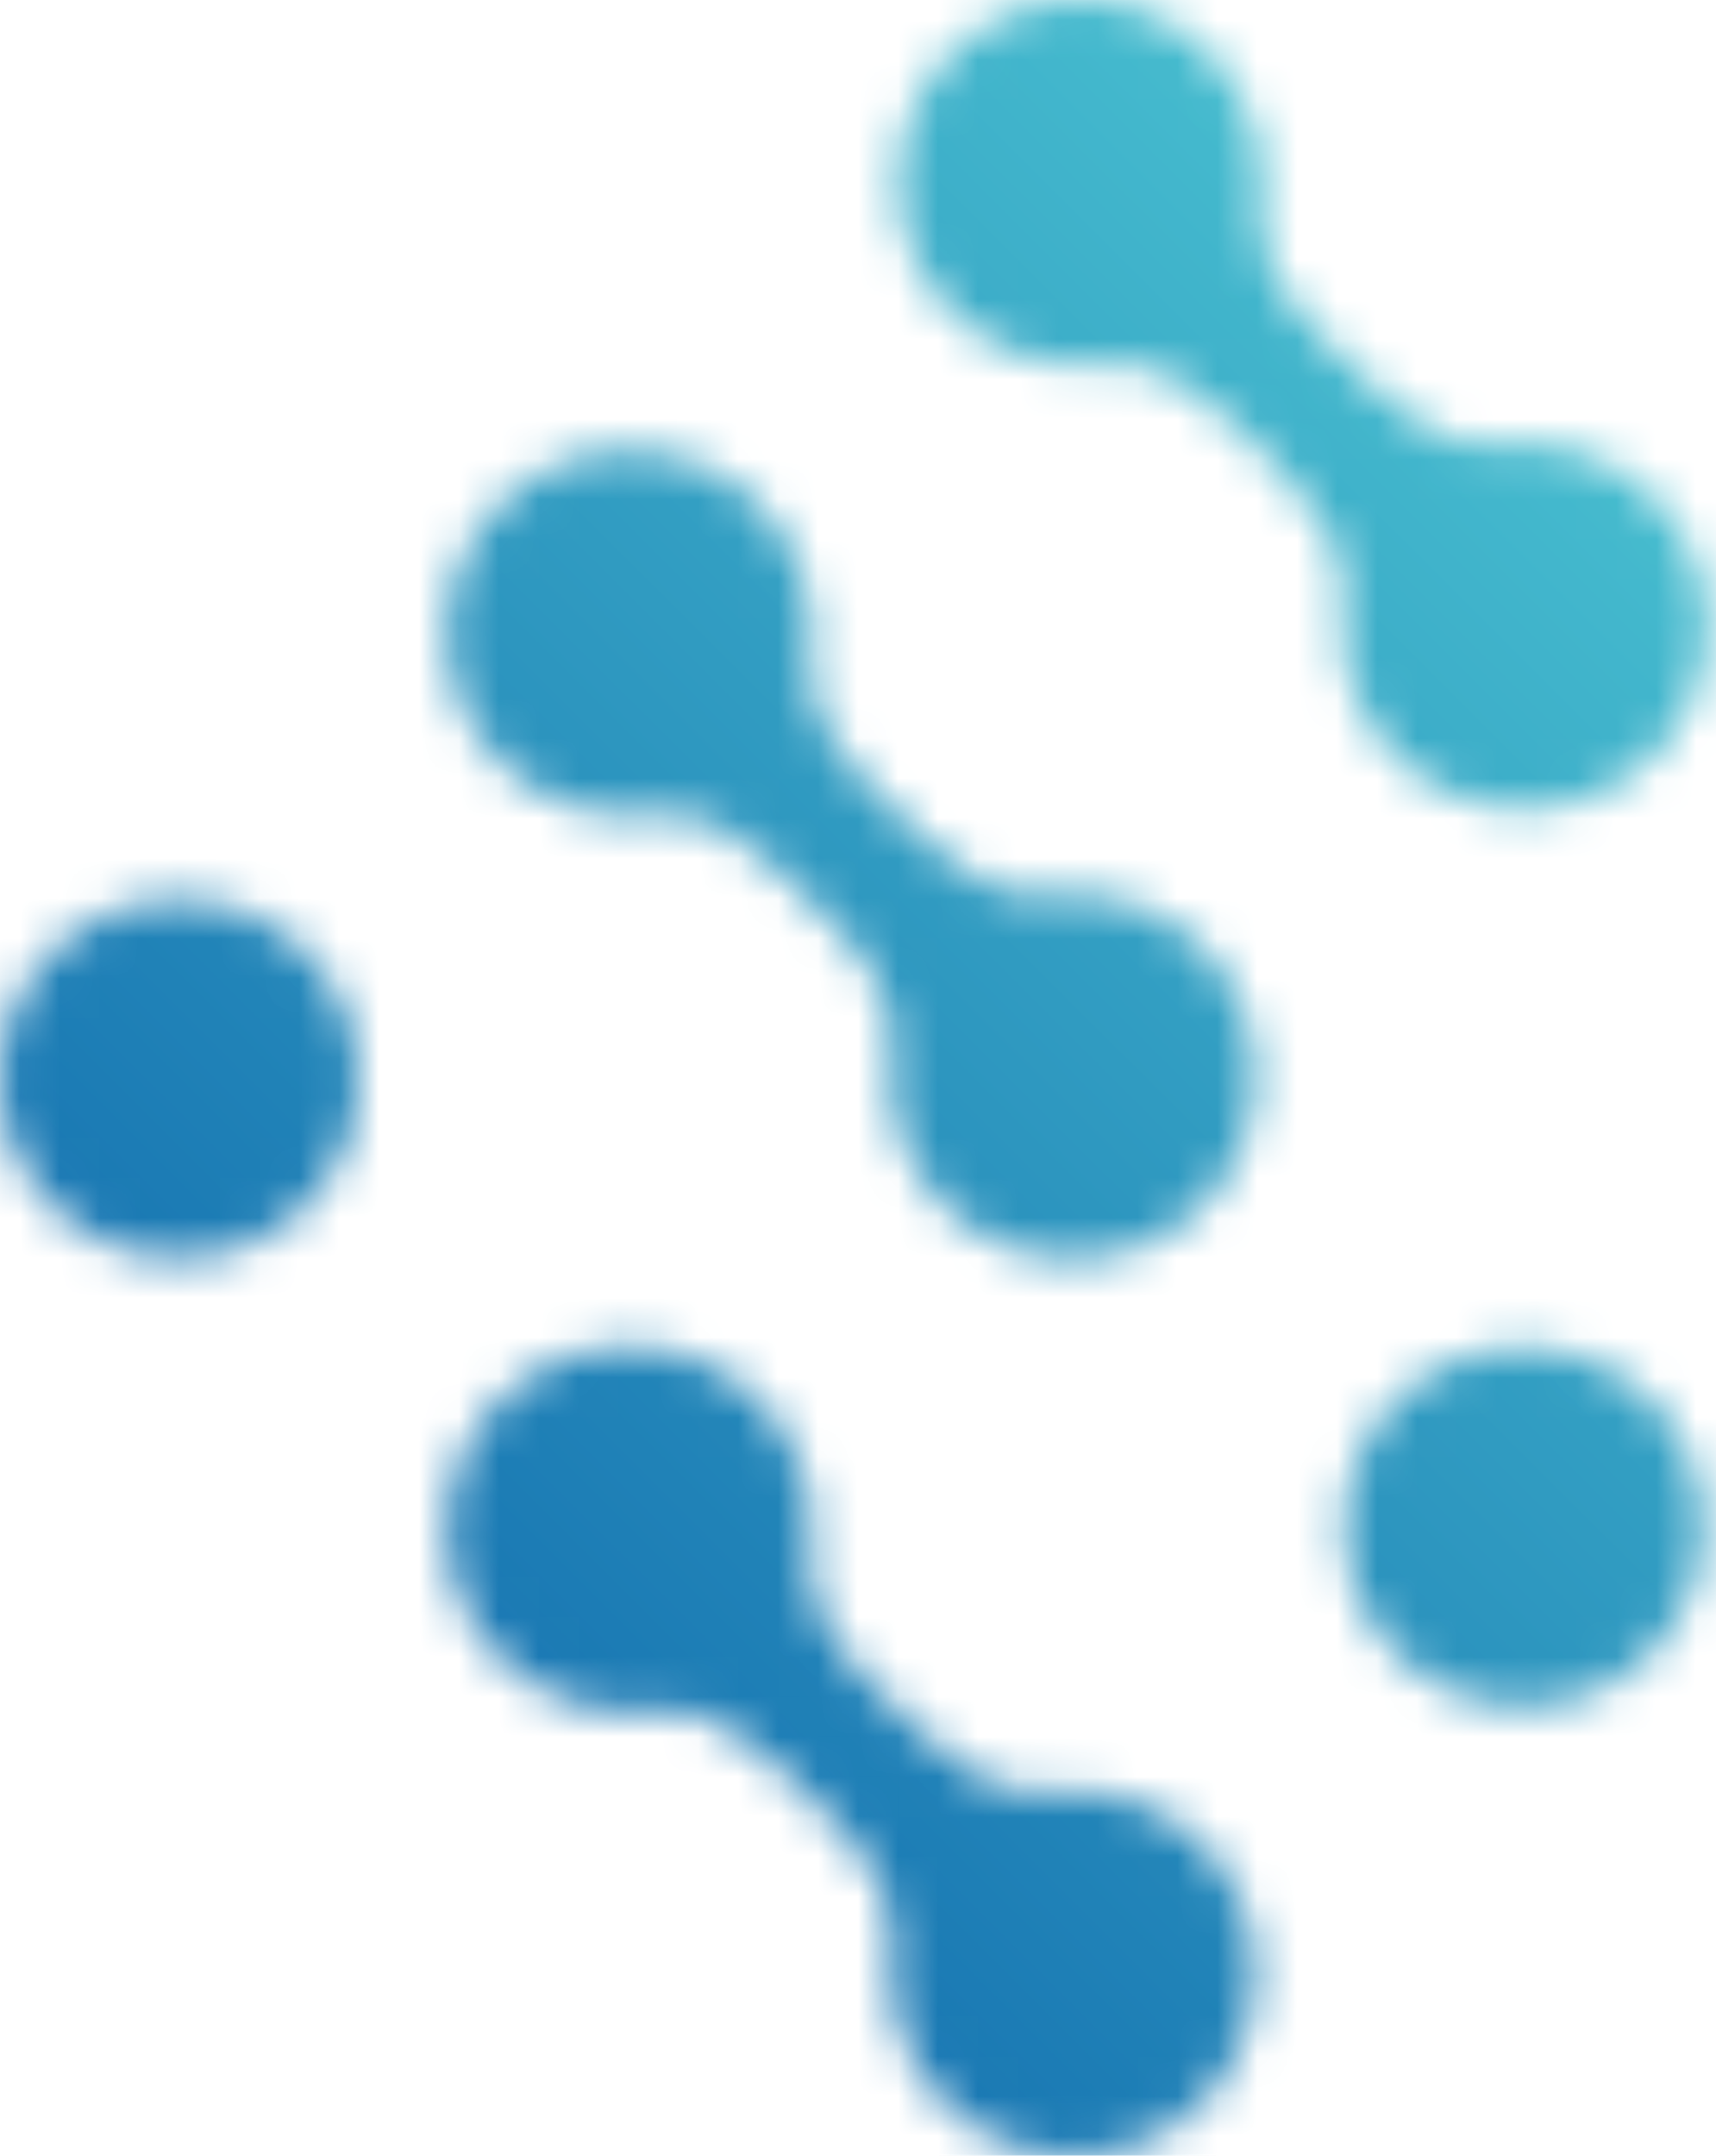 <svg width="43" height="54" viewBox="0 0 43 54" fill="none" xmlns="http://www.w3.org/2000/svg">
<mask id="mask0_346_837" style="mask-type:luminance" maskUnits="userSpaceOnUse" x="0" y="0" width="43" height="55">
<path d="M22.436 20.321L21.822 19.707C21.076 18.962 20.148 17.752 20.314 16.442C20.48 15.083 20.049 13.674 19.005 12.63C17.215 10.84 14.331 10.84 12.541 12.63C10.751 14.42 10.751 17.304 12.541 19.094C13.585 20.138 14.994 20.569 16.353 20.387C17.662 20.221 18.855 21.149 19.618 21.895L20.231 22.509L20.845 23.122C21.59 23.868 22.518 25.061 22.353 26.387C22.187 27.746 22.618 29.155 23.662 30.199C25.452 31.989 28.336 31.989 30.126 30.199C31.916 28.409 31.916 25.525 30.126 23.735C29.082 22.691 27.673 22.26 26.314 22.426C25.005 22.591 23.811 21.663 23.049 20.917L22.436 20.304V20.321ZM22.436 42.763L21.822 42.149C21.076 41.404 20.148 40.21 20.314 38.884C20.48 37.525 20.049 36.116 19.005 35.072C17.215 33.282 14.331 33.282 12.541 35.072C10.751 36.862 10.751 39.746 12.541 41.536C13.585 42.58 14.994 43.011 16.353 42.846C17.662 42.68 18.855 43.608 19.618 44.354L20.231 44.967L20.845 45.58C21.59 46.326 22.518 47.52 22.353 48.846C22.187 50.205 22.618 51.614 23.662 52.658C25.452 54.448 28.336 54.448 30.126 52.658C31.916 50.868 31.916 47.984 30.126 46.194C29.082 45.149 27.673 44.718 26.314 44.884C25.005 45.05 23.811 44.122 23.049 43.376L22.436 42.763ZM1.32 30.199C3.077 31.956 5.911 31.956 7.668 30.199C9.425 28.442 9.425 25.608 7.668 23.851C5.911 22.094 3.077 22.094 1.32 23.851C-0.437 25.608 -0.437 28.442 1.32 30.199ZM34.999 41.42C36.756 43.177 39.59 43.177 41.347 41.42C43.104 39.663 43.104 36.829 41.347 35.072C39.59 33.315 36.756 33.315 34.999 35.072C33.242 36.829 33.242 39.663 34.999 41.42ZM33.723 9.033L33.11 8.42C32.364 7.674 31.436 6.481 31.601 5.155C31.767 3.796 31.336 2.387 30.309 1.343C28.518 -0.447 25.635 -0.447 23.845 1.343C22.054 3.133 22.054 6.017 23.845 7.807C24.889 8.851 26.297 9.282 27.657 9.116C28.966 8.951 30.159 9.879 30.922 10.625L31.535 11.238L32.148 11.851C32.894 12.597 33.822 13.79 33.657 15.116C33.491 16.475 33.922 17.884 34.966 18.928C36.756 20.718 39.64 20.718 41.43 18.928C43.22 17.138 43.22 14.254 41.43 12.464C40.386 11.42 38.977 10.989 37.618 11.155C36.309 11.321 35.115 10.393 34.353 9.647L33.739 9.033H33.723Z" fill="white"/>
</mask>
<g mask="url(#mask0_346_837)">
<path d="M43.168 -0.431H-0.439V54.448H43.168V-0.431Z" fill="url(#paint0_linear_346_837)"/>
</g>
<defs>
<linearGradient id="paint0_linear_346_837" x1="4.102" y1="44.304" x2="38.66" y2="9.696" gradientUnits="userSpaceOnUse">
<stop stop-color="#116BAE"/>
<stop offset="1" stop-color="#45BBCE"/>
</linearGradient>
</defs>
</svg>
